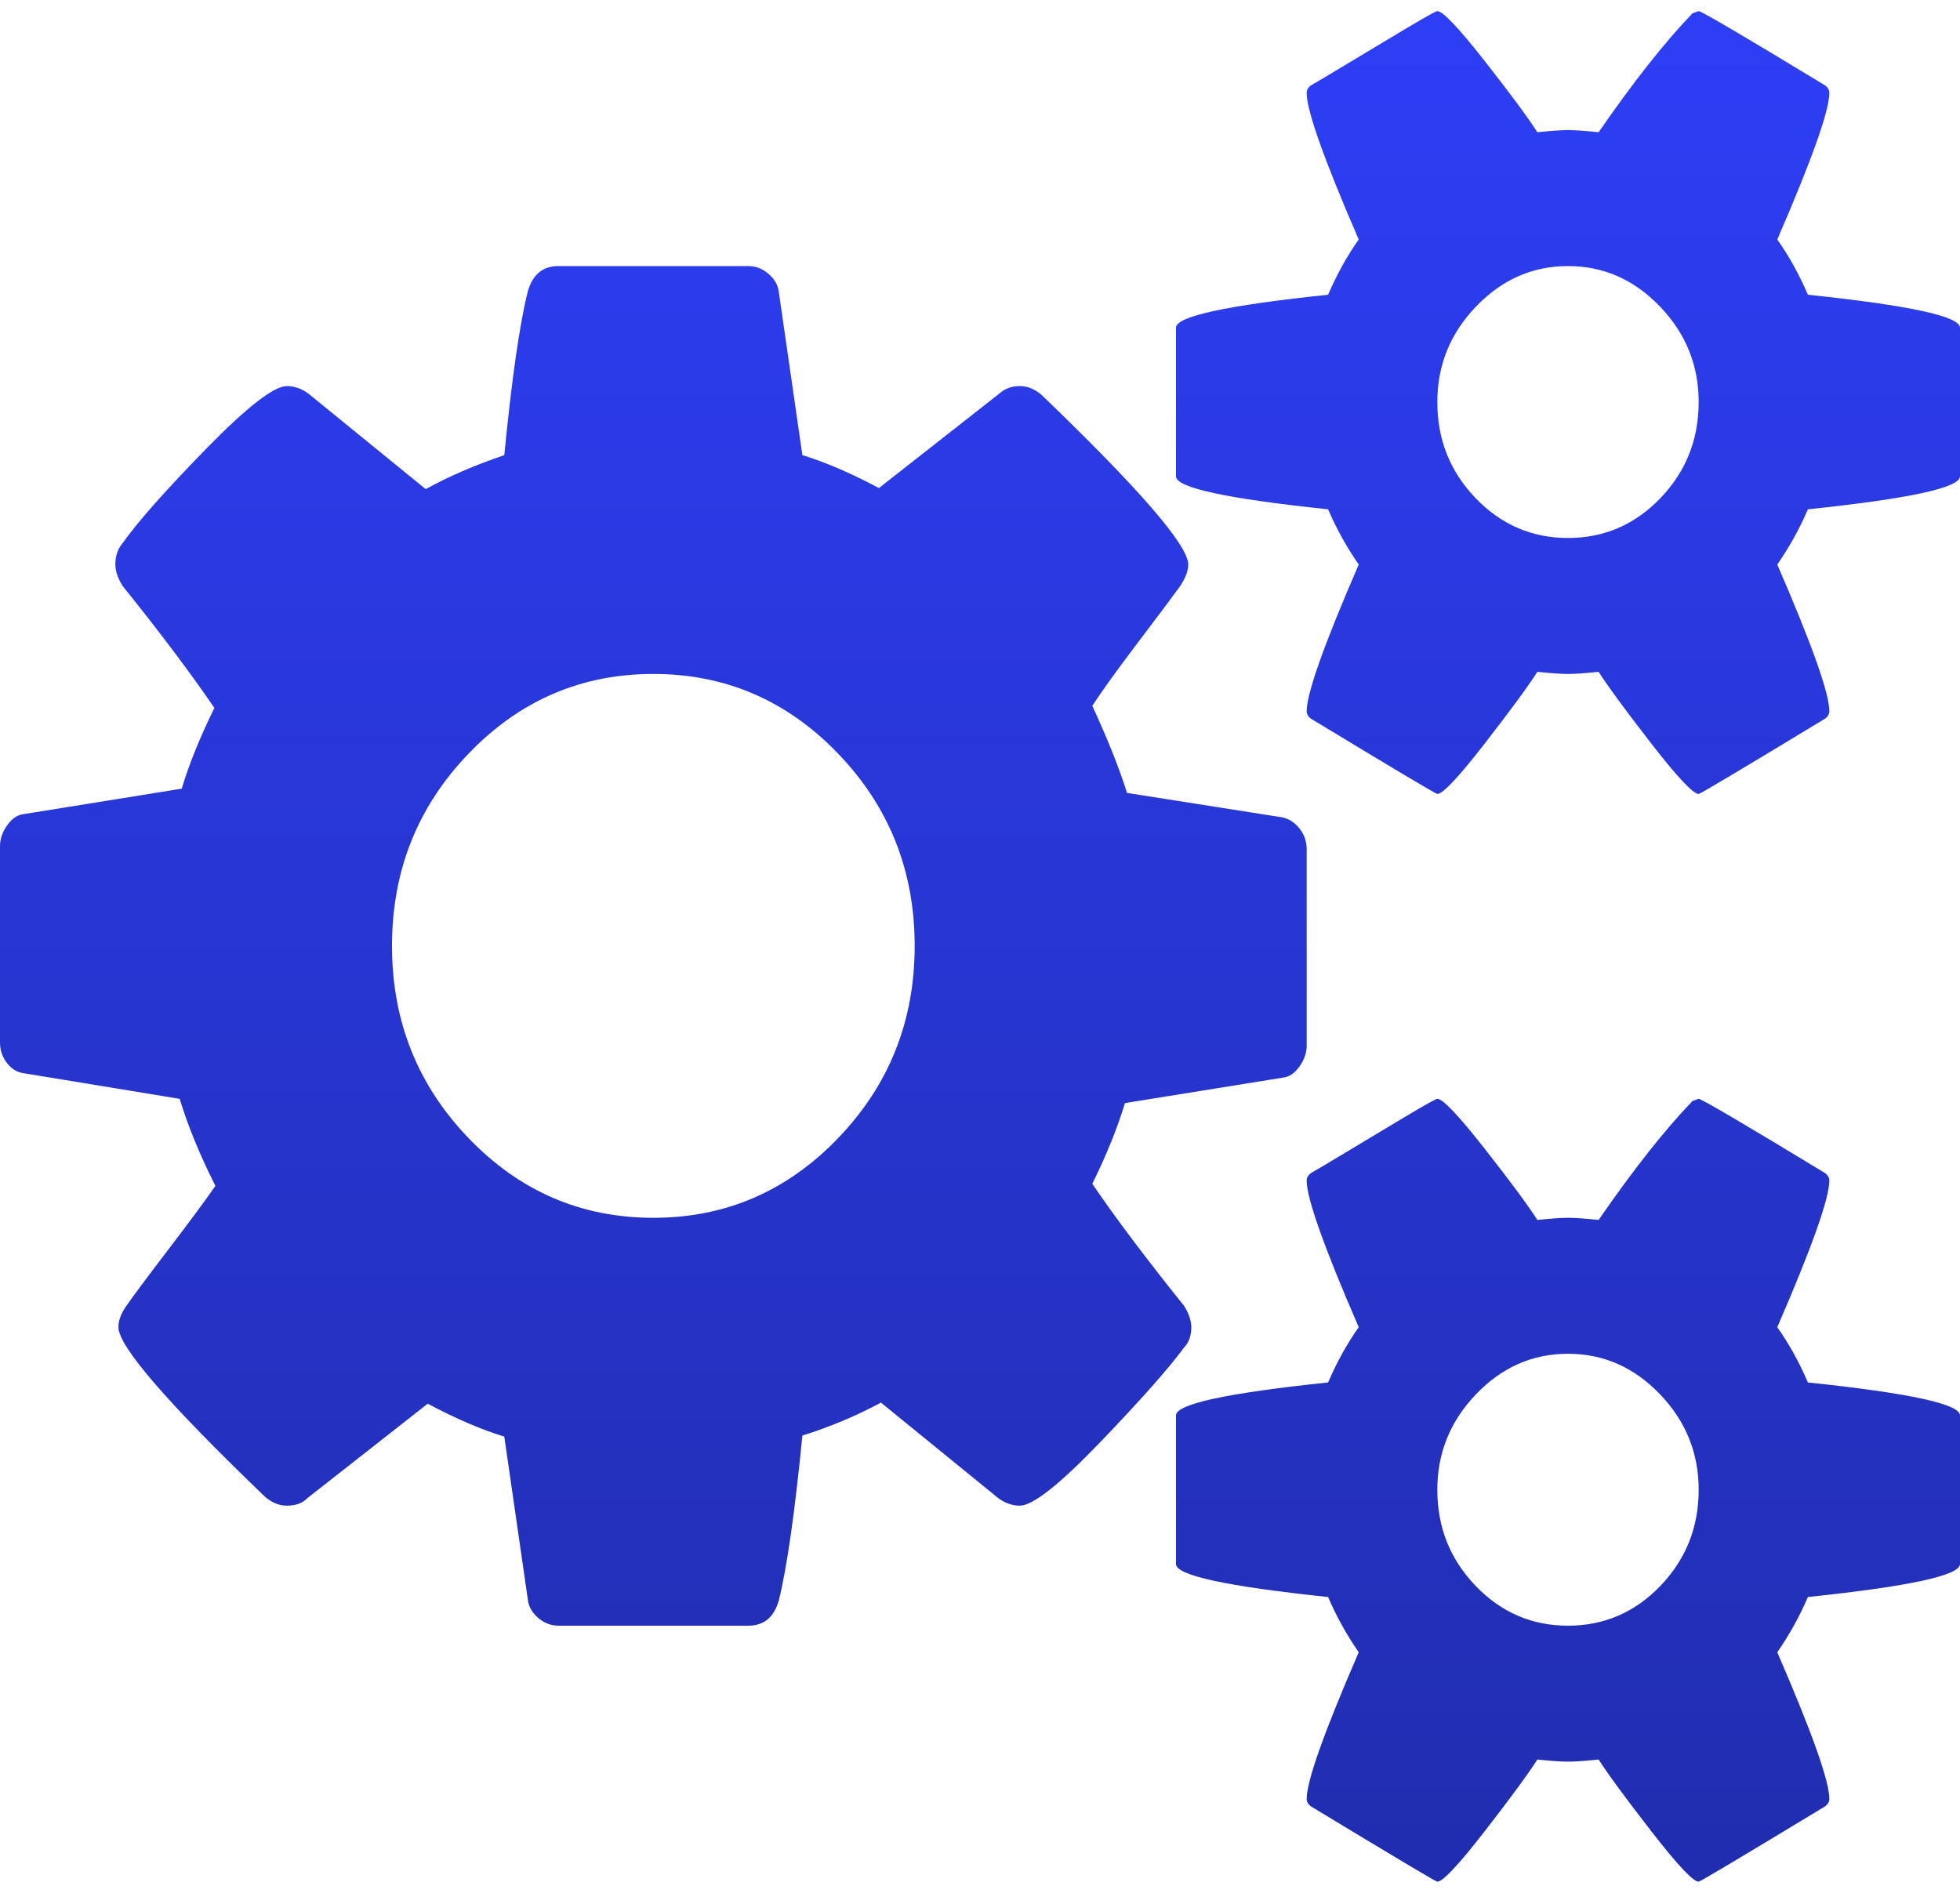 <svg width="88" height="85" viewBox="0 0 88 85" fill="none" xmlns="http://www.w3.org/2000/svg">
    <path d="M41.067 42.476C41.067 39.105 39.921 36.227 37.629 33.842C35.337 31.457 32.572 30.265 29.333 30.265C26.094 30.265 23.329 31.457 21.038 33.842C18.746 36.227 17.6 39.105 17.6 42.476C17.6 45.847 18.746 48.725 21.038 51.11C23.329 53.495 26.094 54.687 29.333 54.687C32.572 54.687 35.337 53.495 37.629 51.11C39.921 48.725 41.067 45.847 41.067 42.476ZM76.267 66.899C76.267 65.245 75.686 63.814 74.525 62.606C73.364 61.397 71.989 60.793 70.4 60.793C68.811 60.793 67.436 61.397 66.275 62.606C65.114 63.814 64.533 65.245 64.533 66.899C64.533 68.584 65.106 70.023 66.252 71.216C67.398 72.408 68.781 73.004 70.4 73.004C72.019 73.004 73.402 72.408 74.548 71.216C75.694 70.023 76.267 68.584 76.267 66.899ZM76.267 18.054C76.267 16.4 75.686 14.969 74.525 13.761C73.364 12.552 71.989 11.948 70.4 11.948C68.811 11.948 67.436 12.552 66.275 13.761C65.114 14.969 64.533 16.4 64.533 18.054C64.533 19.739 65.106 21.178 66.252 22.37C67.398 23.563 68.781 24.159 70.4 24.159C72.019 24.159 73.402 23.563 74.548 22.37C75.694 21.178 76.267 19.739 76.267 18.054ZM58.667 38.135L58.667 46.96C58.667 47.278 58.56 47.588 58.346 47.89C58.132 48.192 57.888 48.359 57.612 48.391L50.508 49.536C50.172 50.649 49.683 51.857 49.042 53.161C50.081 54.687 51.456 56.516 53.167 58.647C53.381 58.996 53.487 59.314 53.487 59.6C53.487 59.982 53.381 60.284 53.167 60.507C52.464 61.461 51.203 62.884 49.385 64.776C47.567 66.668 46.368 67.614 45.788 67.614C45.451 67.614 45.131 67.503 44.825 67.28L39.554 62.987C38.424 63.591 37.247 64.084 36.025 64.466C35.689 67.9 35.337 70.365 34.971 71.859C34.757 72.623 34.299 73.004 33.596 73.004L25.071 73.004C24.735 73.004 24.429 72.885 24.154 72.647C23.879 72.408 23.726 72.13 23.696 71.812L22.642 64.514C21.603 64.196 20.457 63.703 19.204 63.035L13.796 67.28C13.582 67.503 13.276 67.614 12.879 67.614C12.543 67.614 12.222 67.487 11.917 67.233C7.517 63.003 5.317 60.459 5.317 59.6C5.317 59.314 5.424 59.012 5.638 58.694C5.943 58.249 6.569 57.406 7.517 56.166C8.464 54.926 9.182 53.956 9.671 53.256C8.968 51.857 8.433 50.553 8.067 49.345L1.1 48.2C0.794 48.168 0.535 48.017 0.321 47.747C0.107 47.477 1.88674e-09 47.167 1.8726e-09 46.817L1.51582e-09 37.992C1.50297e-09 37.674 0.107 37.364 0.321 37.062C0.535 36.76 0.779 36.593 1.054 36.561L8.158 35.416C8.494 34.303 8.983 33.095 9.625 31.791C8.586 30.265 7.211 28.436 5.5 26.306C5.286 25.956 5.179 25.638 5.179 25.352C5.179 24.97 5.286 24.652 5.5 24.398C6.172 23.444 7.425 22.029 9.258 20.152C11.092 18.276 12.299 17.338 12.879 17.338C13.215 17.338 13.536 17.45 13.842 17.672L19.113 21.965C20.151 21.393 21.328 20.884 22.642 20.439C22.978 17.004 23.329 14.556 23.696 13.093C23.91 12.33 24.368 11.948 25.071 11.948L33.596 11.948C33.932 11.948 34.237 12.067 34.513 12.306C34.788 12.544 34.94 12.822 34.971 13.14L36.025 20.439C37.064 20.757 38.21 21.25 39.462 21.917L44.871 17.672C45.115 17.45 45.421 17.338 45.788 17.338C46.124 17.338 46.444 17.465 46.75 17.72C51.15 21.949 53.35 24.493 53.35 25.352C53.35 25.606 53.243 25.908 53.029 26.258C52.663 26.767 52.021 27.625 51.104 28.834C50.188 30.042 49.5 30.996 49.042 31.696C49.744 33.222 50.264 34.526 50.6 35.607L57.567 36.704C57.872 36.768 58.132 36.935 58.346 37.205C58.56 37.476 58.667 37.786 58.667 38.135ZM88 63.56L88 70.238C88 70.746 85.724 71.239 81.171 71.716C80.804 72.575 80.346 73.402 79.796 74.197C81.354 77.79 82.133 79.984 82.133 80.779C82.133 80.907 82.072 81.018 81.95 81.113C78.222 83.371 76.328 84.5 76.267 84.5C76.022 84.5 75.319 83.753 74.158 82.258C72.997 80.763 72.203 79.682 71.775 79.014C71.164 79.078 70.706 79.11 70.4 79.11C70.094 79.11 69.636 79.078 69.025 79.014C68.597 79.682 67.803 80.763 66.642 82.258C65.481 83.753 64.778 84.5 64.533 84.5C64.472 84.5 62.578 83.371 58.85 81.113C58.728 81.018 58.667 80.907 58.667 80.779C58.667 79.984 59.446 77.79 61.004 74.197C60.454 73.402 59.996 72.575 59.629 71.716C55.076 71.239 52.8 70.746 52.8 70.238L52.8 63.56C52.8 63.051 55.076 62.558 59.629 62.081C60.026 61.159 60.485 60.332 61.004 59.6C59.446 56.007 58.667 53.813 58.667 53.018C58.667 52.891 58.728 52.779 58.85 52.684C58.972 52.62 59.507 52.302 60.454 51.73C61.401 51.158 62.303 50.617 63.158 50.108C64.014 49.599 64.472 49.345 64.533 49.345C64.778 49.345 65.481 50.084 66.642 51.563C67.803 53.042 68.597 54.115 69.025 54.783C69.636 54.719 70.094 54.687 70.4 54.687C70.706 54.687 71.164 54.719 71.775 54.783C73.333 52.525 74.739 50.744 75.992 49.44L76.267 49.345C76.389 49.345 78.283 50.458 81.95 52.684C82.072 52.779 82.133 52.891 82.133 53.018C82.133 53.813 81.354 56.007 79.796 59.6C80.315 60.332 80.774 61.159 81.171 62.081C85.724 62.558 88 63.051 88 63.56ZM88 14.715L88 21.393C88 21.901 85.724 22.394 81.171 22.871C80.804 23.73 80.346 24.557 79.796 25.352C81.354 28.945 82.133 31.139 82.133 31.934C82.133 32.062 82.072 32.173 81.95 32.268C78.222 34.526 76.328 35.655 76.267 35.655C76.022 35.655 75.319 34.908 74.158 33.413C72.997 31.919 72.203 30.837 71.775 30.169C71.164 30.233 70.706 30.265 70.4 30.265C70.094 30.265 69.636 30.233 69.025 30.169C68.597 30.837 67.803 31.919 66.642 33.413C65.481 34.908 64.778 35.655 64.533 35.655C64.472 35.655 62.578 34.526 58.85 32.268C58.728 32.173 58.667 32.062 58.667 31.934C58.667 31.139 59.446 28.945 61.004 25.352C60.454 24.557 59.996 23.73 59.629 22.871C55.076 22.394 52.8 21.901 52.8 21.393L52.8 14.715C52.8 14.206 55.076 13.713 59.629 13.236C60.026 12.314 60.485 11.487 61.004 10.755C59.446 7.162 58.667 4.968 58.667 4.173C58.667 4.046 58.728 3.934 58.85 3.839C58.972 3.775 59.507 3.457 60.454 2.885C61.401 2.313 62.303 1.772 63.158 1.263C64.014 0.754 64.472 0.5 64.533 0.5C64.778 0.5 65.481 1.239 66.642 2.718C67.803 4.197 68.597 5.27 69.025 5.938C69.636 5.874 70.094 5.842 70.4 5.842C70.706 5.842 71.164 5.874 71.775 5.938C73.333 3.68 74.739 1.899 75.992 0.595L76.267 0.5C76.389 0.5 78.283 1.613 81.95 3.839C82.072 3.934 82.133 4.046 82.133 4.173C82.133 4.968 81.354 7.162 79.796 10.755C80.315 11.487 80.774 12.314 81.171 13.236C85.724 13.713 88 14.206 88 14.715Z" fill="url(#paint0_linear_1020_18795)"/>
    <defs>
    <linearGradient id="paint0_linear_1020_18795" x1="44" y1="0.5" x2="44" y2="84.5" gradientUnits="userSpaceOnUse">
    <stop stop-color="#2E3EF6"/>
    <stop offset="1" stop-color="#212DAF"/>
    </linearGradient>
    </defs>
    </svg>
    